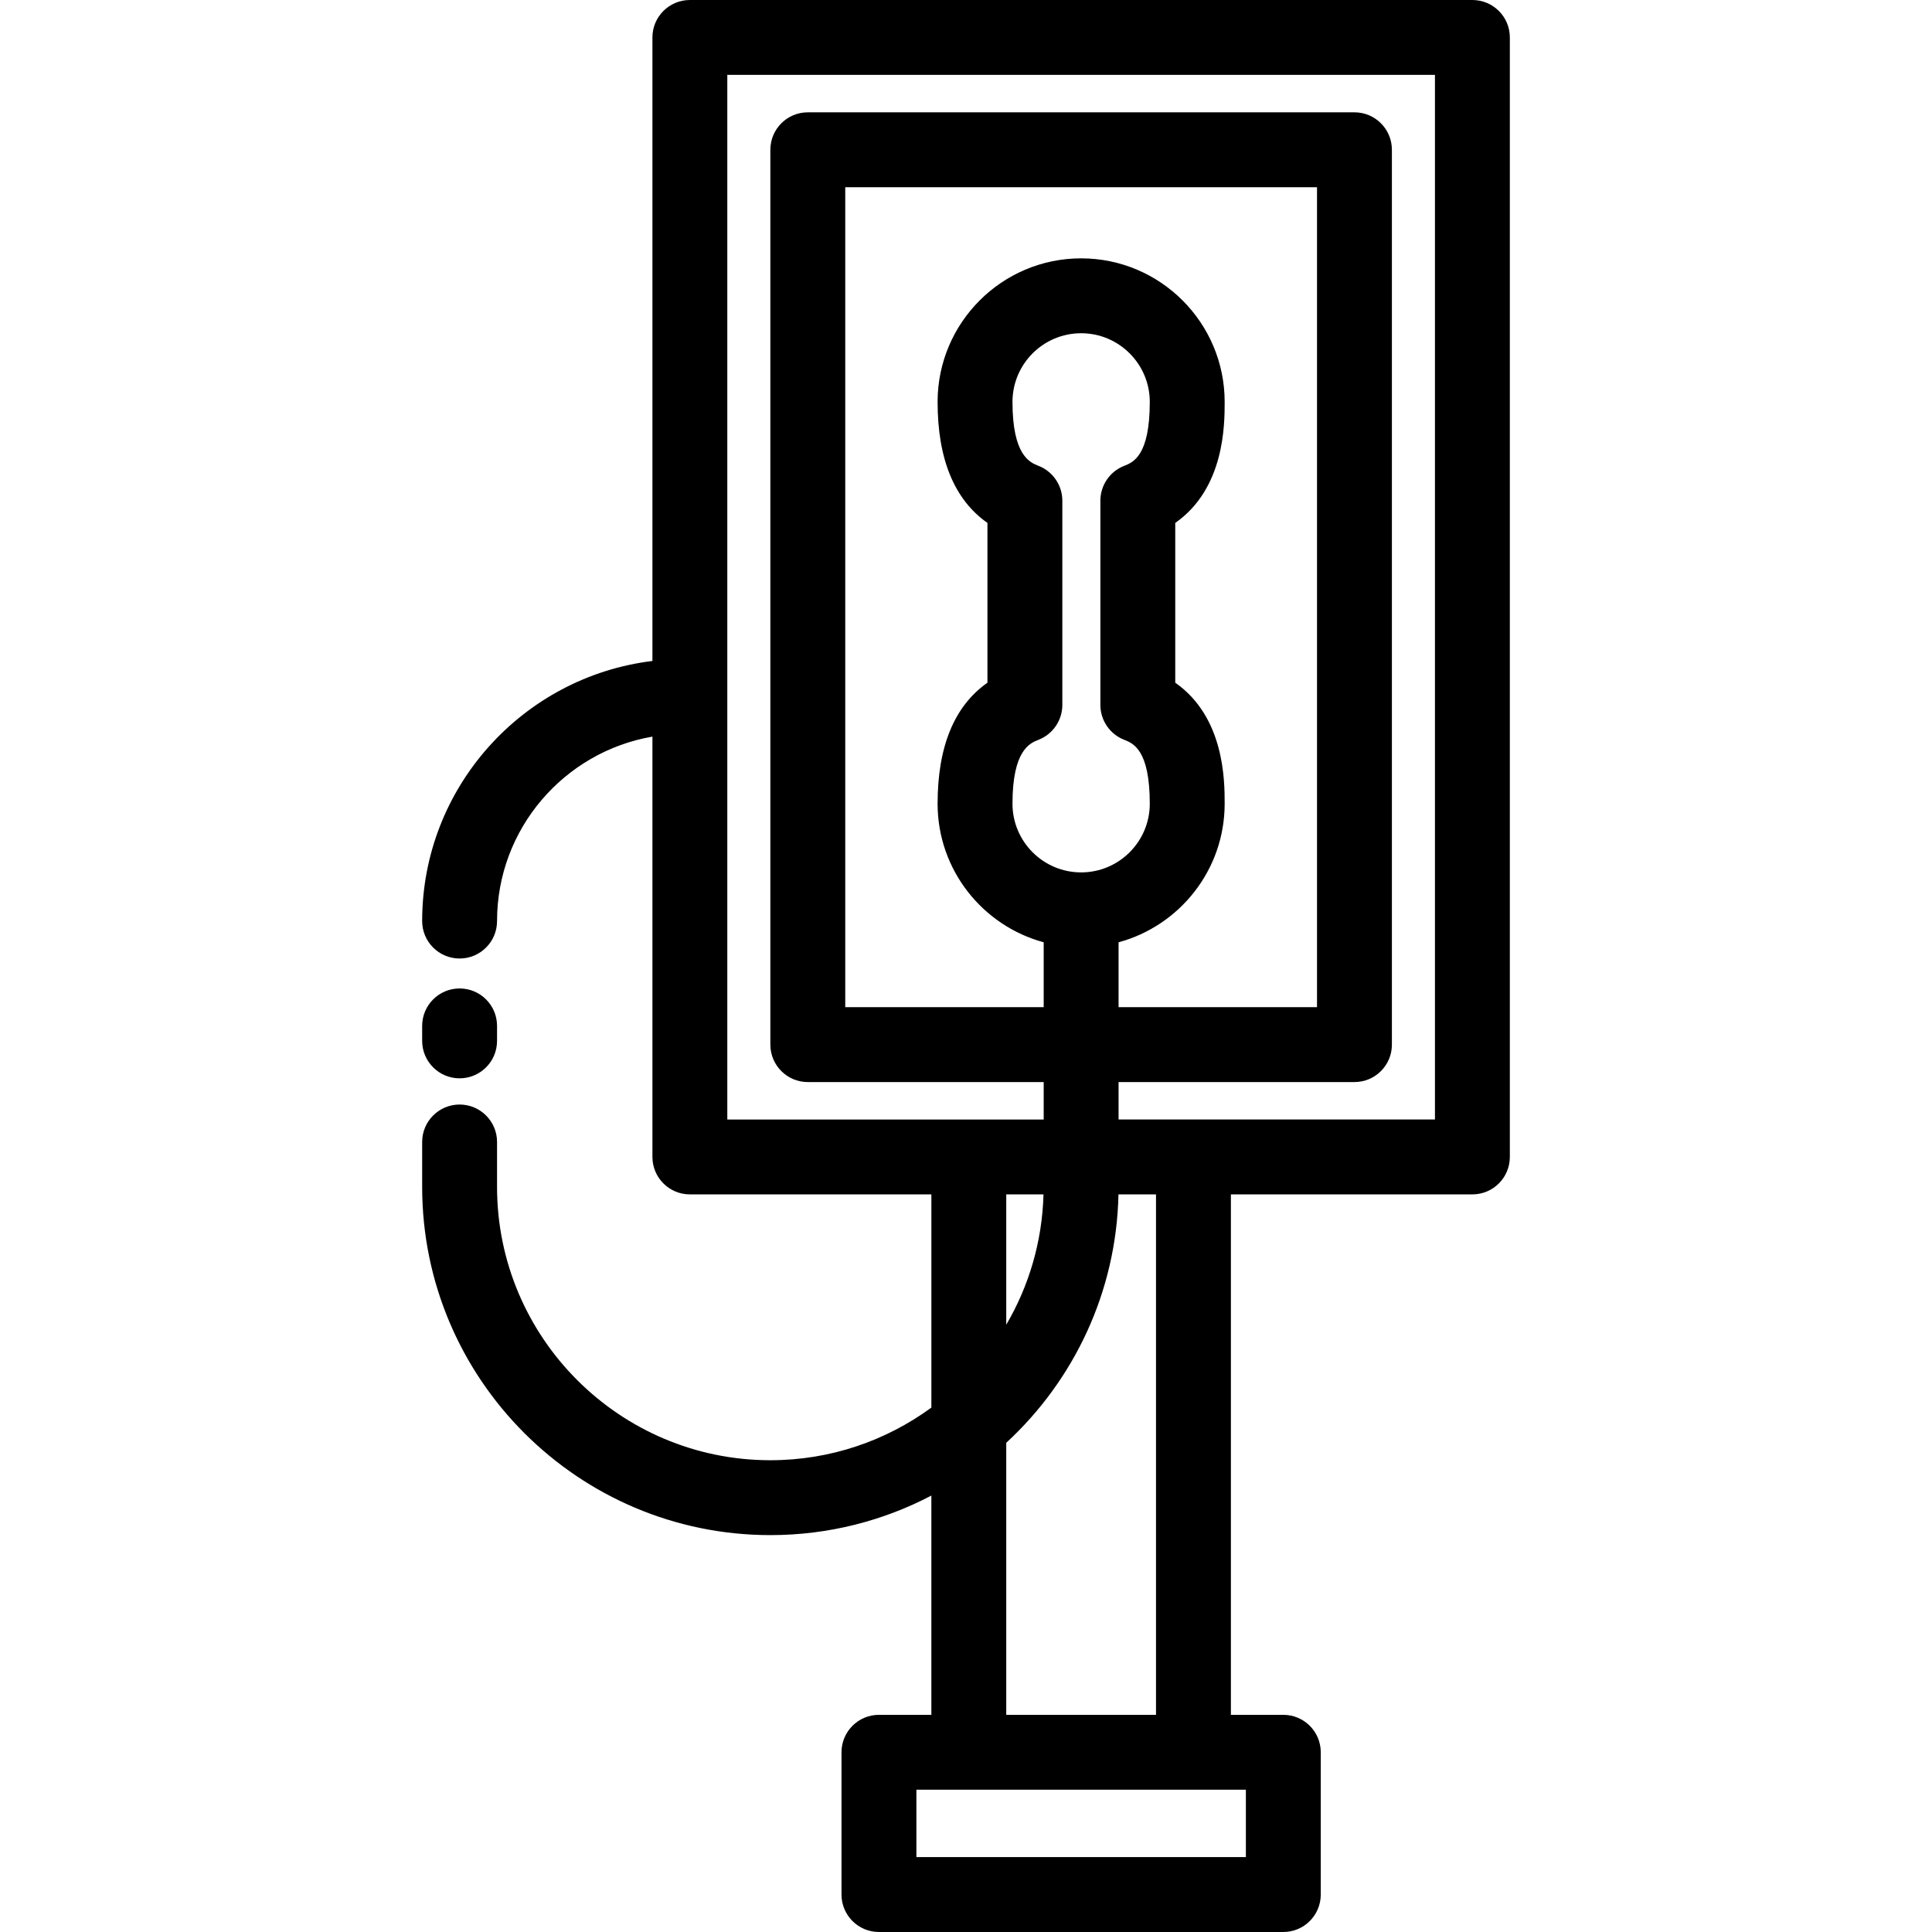 <?xml version="1.0" encoding="UTF-8"?>
<!-- Uploaded to: SVG Repo, www.svgrepo.com, Generator: SVG Repo Mixer Tools -->
<svg xmlns="http://www.w3.org/2000/svg" xmlns:xlink="http://www.w3.org/1999/xlink" fill="#000000" height="800px" width="800px" version="1.1" id="Layer_1" viewBox="0 0 512.003 512.003" xml:space="preserve">
<g>
	<g>
		<path d="M390.202,0H182.823c-5.48,0-9.923,4.443-9.923,9.923v165.243c-34.333,4.178-61.023,33.485-61.023,68.927    c0,5.48,4.443,9.923,9.923,9.923s9.923-4.443,9.923-9.923c0-24.481,17.827-44.863,41.178-48.881v111.393    c0,5.48,4.443,9.923,9.923,9.923h64v56.5c-11.977,8.762-26.724,13.95-42.666,13.95c-39.94,0-72.435-32.494-72.435-72.434v-11.907    c0-5.48-4.443-9.923-9.923-9.923s-9.923,4.443-9.923,9.923v11.907c0,50.883,41.397,92.279,92.279,92.279    c15.385,0,29.899-3.79,42.666-10.476v58.104h-13.891c-5.48,0-9.923,4.443-9.923,9.923v37.705c0,5.48,4.443,9.923,9.923,9.923    h107.163c5.48,0,9.923-4.443,9.923-9.923v-37.705c0-5.48-4.443-9.923-9.923-9.923h-13.891V316.527h64    c5.48,0,9.923-4.443,9.923-9.923V9.923C400.125,4.443,395.682,0,390.202,0z M330.172,474.295v17.86h-87.317v-17.86H330.172z     M296.409,316.527h9.947V454.45h-39.689v-72.092C284.505,365.903,295.858,342.522,296.409,316.527z M266.667,351.068v-34.541    h9.872C276.198,329.097,272.647,340.873,266.667,351.068z M311.457,180.92v-42.336c13.092-9.171,13.093-26.04,13.093-32.082    c0-20.974-17.064-38.038-38.038-38.038s-38.038,17.064-38.038,38.038c0,15.164,4.437,25.918,13.21,32.078v42.343    c-8.773,6.159-13.21,16.913-13.21,32.078c0,17.542,11.939,32.34,28.115,36.716v17.198H224V49.612h125.023v217.302h-52.589v-17.197    h0.001c16.176-4.376,28.115-19.176,28.115-36.716C324.55,206.959,324.549,190.092,311.457,180.92z M268.32,213.002    c0-14.252,4.66-16.073,6.9-16.948c3.806-1.487,6.311-5.156,6.311-9.242v-54.118c0-4.087-2.506-7.755-6.311-9.242    c-2.24-0.875-6.9-2.696-6.9-16.948c0-10.032,8.16-18.193,18.193-18.193c10.032,0,18.192,8.16,18.192,18.193    c0,14.298-4.412,16.022-6.781,16.948c-3.806,1.487-6.311,5.156-6.311,9.242v54.118c0,4.087,2.505,7.754,6.311,9.242    c2.37,0.925,6.781,2.649,6.781,16.948c0,10.032-8.16,18.192-18.192,18.192C276.481,231.195,268.32,223.034,268.32,213.002z     M380.28,296.682h-83.846v-9.922h62.512c5.48,0,9.923-4.443,9.923-9.923V39.69c0-5.48-4.443-9.923-9.923-9.923H214.078    c-5.48,0-9.923,4.443-9.923,9.923v237.147c0,5.48,4.443,9.923,9.923,9.923h62.512v9.923h-83.845V19.845H380.28V296.682z"></path>
	</g>
</g>
<g>
	<g>
		<path d="M121.8,261.953c-5.48,0-9.923,4.443-9.923,9.923v3.969c0,5.48,4.443,9.923,9.923,9.923s9.923-4.443,9.923-9.923v-3.969    C131.723,266.396,127.28,261.953,121.8,261.953z"></path>
	</g>
</g>
</svg>
